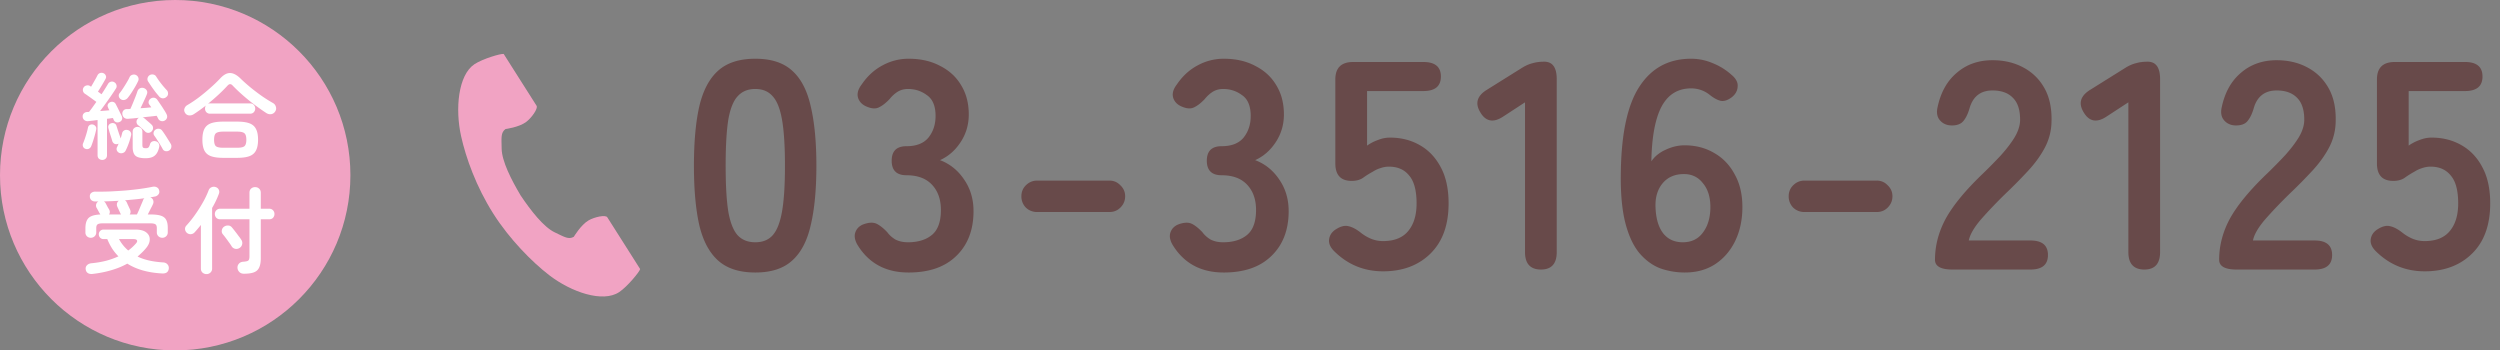 <svg xmlns="http://www.w3.org/2000/svg" width="371" height="52" fill="none" viewBox="0 0 371 52"><rect x="0" y="0" width="371" height="52" fill="#808080" stroke="none"/><circle cx="26" cy="26" r="26" fill="#F1A3C3"/><path fill="#fff" d="M15.18 23.732a.744.744 0 0 1-.503-.182c-.131-.122-.197-.294-.197-.518V17.81c-.26.037-.513.07-.755.098-.243.028-.458.051-.644.07a.754.754 0 0 1-.56-.154.671.671 0 0 1-.253-.476c-.018-.215.038-.388.168-.518.131-.13.3-.2.505-.21l.265-.014c.16-.187.327-.406.505-.658l.588-.826c-.16-.122-.35-.262-.574-.42a17.656 17.656 0 0 0-.644-.462 8.133 8.133 0 0 0-.49-.336.656.656 0 0 1-.28-.42.65.65 0 0 1 .098-.504.648.648 0 0 1 .433-.294.659.659 0 0 1 .588.126l.085.056c.102-.168.214-.36.335-.574l.35-.616c.113-.206.197-.364.253-.476a.677.677 0 0 1 .392-.364.714.714 0 0 1 .518.028c.158.074.27.191.335.35.075.158.061.326-.042.504-.074.14-.177.322-.308.546-.13.224-.27.457-.42.7-.14.233-.27.443-.392.63l.533.392a40.478 40.478 0 0 0 .966-1.54.685.685 0 0 1 .42-.322.644.644 0 0 1 .518.084.644.644 0 0 1 .308.406.57.57 0 0 1-.07.504c-.178.29-.402.63-.672 1.022-.262.382-.542.78-.84 1.19-.29.401-.57.784-.84 1.148l.713-.056.659-.056a4.266 4.266 0 0 0-.113-.21 2.385 2.385 0 0 1-.07-.182c-.093-.168-.107-.327-.041-.476a.604.604 0 0 1 .321-.322c.178-.084.341-.098.49-.042.16.046.28.154.364.322a47.037 47.037 0 0 1 .616 1.232c.122.224.215.41.28.56.075.177.08.345.015.504-.056.158-.178.275-.364.35a.68.68 0 0 1-.505.028.589.589 0 0 1-.35-.35 1.657 1.657 0 0 0-.055-.126c-.02-.047-.038-.094-.056-.14-.131.01-.271.028-.42.056l-.463.056v5.404c0 .224-.07.396-.21.518a.693.693 0 0 1-.49.182Zm6.37-4.2a7.214 7.214 0 0 0-.518-.49 5.684 5.684 0 0 0-.532-.462.619.619 0 0 1-.238-.434.63.63 0 0 1 .14-.476.57.57 0 0 1 .224-.196c-.317.037-.616.07-.896.098-.27.018-.508.037-.713.056a.826.826 0 0 1-.588-.154.758.758 0 0 1-.266-.518.672.672 0 0 1 .125-.518.636.636 0 0 1 .505-.252h.265l.294-.028c.113-.243.234-.523.364-.84.131-.318.257-.63.378-.938.122-.308.215-.565.28-.77.075-.243.206-.41.393-.504a.716.716 0 0 1 .588-.028c.195.065.34.186.433.364.094.168.09.368-.014.602-.093.242-.233.56-.42.952a64.8 64.8 0 0 1-.503 1.064l.826-.056c.28-.028.536-.052.77-.07a3.007 3.007 0 0 0-.294-.42.546.546 0 0 1-.084-.476.657.657 0 0 1 .294-.406.71.71 0 0 1 .518-.126.688.688 0 0 1 .447.28c.14.196.294.42.463.672.177.252.345.508.503.77a6.5 6.5 0 0 1 .407.686c.102.196.13.382.084.56a.685.685 0 0 1-.323.406.71.71 0 0 1-.546.084.678.678 0 0 1-.433-.336l-.113-.224a2.672 2.672 0 0 0-.126-.224c-.26.037-.578.074-.951.112-.374.037-.752.08-1.134.126a.629.629 0 0 1 .224.112c.093.065.21.163.35.294l.42.364c.14.121.247.22.322.294.149.13.228.29.237.476a.69.69 0 0 1-.181.504.684.684 0 0 1-.49.252.62.62 0 0 1-.49-.182Zm.056 3.948c-.737 0-1.24-.126-1.512-.378-.27-.243-.405-.677-.405-1.302v-2.254c0-.224.07-.397.21-.518a.713.713 0 0 1 .503-.196.73.73 0 0 1 .518.196c.14.121.21.294.21.518v1.96c0 .196.033.326.099.392.074.065.219.098.434.098.177 0 .303-.042.378-.126.084-.084.158-.243.224-.476a.598.598 0 0 1 .322-.392.815.815 0 0 1 .56-.028.593.593 0 0 1 .405.322c.094.158.117.34.07.546-.13.578-.35.994-.657 1.246-.3.261-.752.392-1.358.392Zm-3.892-.784a.703.703 0 0 1-.363-.35.598.598 0 0 1 .027-.532 5.821 5.821 0 0 0 .224-.504l-.084.042a.695.695 0 0 1-.532-.014.714.714 0 0 1-.322-.392 16.562 16.562 0 0 0-.181-.602l-.224-.7a78.809 78.809 0 0 0-.169-.616c-.046-.187-.027-.346.056-.476a.613.613 0 0 1 .392-.266.595.595 0 0 1 .462.042c.14.065.238.191.294.378l.183.574.224.672c.084.224.149.41.195.56l.014.028c.084-.27.154-.523.21-.756a.617.617 0 0 1 .294-.42.665.665 0 0 1 .518-.07.647.647 0 0 1 .518.812 9.751 9.751 0 0 1-.335 1.134c-.15.42-.304.784-.462 1.092a.675.675 0 0 1-.406.364.746.746 0 0 1-.532 0Zm.197-7.98a.656.656 0 0 1-.28-.42.585.585 0 0 1 .125-.476c.168-.206.341-.448.518-.728.187-.28.364-.565.532-.854.178-.29.318-.55.42-.784a.632.632 0 0 1 .407-.35.694.694 0 0 1 .896.42.63.63 0 0 1-.043.532c-.12.261-.27.546-.448.854-.177.298-.359.592-.546.882-.186.28-.364.522-.532.728a.827.827 0 0 1-.49.308.677.677 0 0 1-.56-.112Zm6.79-.336a.74.74 0 0 1-.56.21.761.761 0 0 1-.518-.266c-.16-.187-.341-.406-.547-.658a30.71 30.71 0 0 1-.588-.812l-.503-.756a.644.644 0 0 1-.084-.518.687.687 0 0 1 .322-.434.712.712 0 0 1 .518-.084.592.592 0 0 1 .433.294c.113.177.257.392.434.644.178.242.37.49.575.742.205.242.387.448.546.616.14.14.21.312.21.518a.596.596 0 0 1-.238.504Zm.405 7.952a.762.762 0 0 1-.546.098.588.588 0 0 1-.42-.322 11.038 11.038 0 0 0-.364-.63c-.149-.252-.303-.495-.462-.728a7.328 7.328 0 0 0-.405-.602c-.112-.159-.15-.322-.112-.49a.656.656 0 0 1 .28-.42.69.69 0 0 1 .517-.126.61.61 0 0 1 .462.266c.131.168.276.373.434.616.16.242.313.485.463.728.149.233.275.438.378.616a.71.71 0 0 1 .084.546.685.685 0 0 1-.308.448Zm-12.404-.238a.592.592 0 0 1-.364-.308.63.63 0 0 1-.013-.504c.084-.196.172-.43.266-.7.093-.27.182-.55.266-.84.084-.29.149-.55.196-.784a.578.578 0 0 1 .265-.406.638.638 0 0 1 .476-.07c.16.037.29.126.393.266.102.13.13.294.084.49-.075.373-.183.788-.323 1.246-.13.448-.26.835-.392 1.162a.756.756 0 0 1-.35.42.665.665 0 0 1-.503.028Zm20.413 1.33c-.757 0-1.363-.084-1.82-.252-.449-.168-.77-.448-.967-.84-.195-.392-.293-.924-.293-1.596 0-.682.098-1.214.293-1.596.197-.392.518-.672.966-.84.458-.168 1.064-.252 1.82-.252h2.087c.765 0 1.371.084 1.82.252.447.168.77.448.965.84.206.382.309.914.309 1.596 0 .672-.103 1.204-.309 1.596-.195.392-.517.672-.965.84-.449.168-1.055.252-1.82.252h-2.087Zm-4.355-6.482a1.07 1.07 0 0 1-.713.182.764.764 0 0 1-.575-.364c-.14-.215-.172-.43-.098-.644a.923.923 0 0 1 .42-.518c.56-.327 1.14-.714 1.736-1.162a28.66 28.66 0 0 0 1.708-1.414 20.35 20.35 0 0 0 1.415-1.358c.504-.55.994-.826 1.47-.826.485 0 1.003.266 1.553.798.402.392.864.807 1.386 1.246.532.438 1.093.868 1.68 1.288.598.42 1.195.798 1.793 1.134a.87.87 0 0 1 .406.546.78.78 0 0 1-.099.686.84.84 0 0 1-.602.406c-.252.037-.499-.024-.742-.182a33.098 33.098 0 0 1-1.764-1.246 29.326 29.326 0 0 1-1.736-1.414 23.917 23.917 0 0 1-1.456-1.386c-.13-.15-.256-.224-.378-.224-.12-.01-.252.06-.392.21a22.8 22.8 0 0 1-1.343 1.344c-.505.466-1.027.92-1.569 1.358a.796.796 0 0 1 .323-.056h5.935c.234 0 .416.074.546.224.14.15.21.331.21.546 0 .205-.07.382-.21.532-.13.15-.312.224-.546.224h-5.936a.731.731 0 0 1-.56-.224.781.781 0 0 1-.195-.532c0-.187.046-.34.14-.462-.308.233-.616.462-.925.686-.298.214-.592.415-.881.602Zm4.369 4.984H35.2c.522 0 .877-.075 1.063-.224.197-.159.294-.48.294-.966s-.097-.808-.294-.966c-.186-.159-.54-.238-1.064-.238h-2.072c-.522 0-.882.08-1.078.238-.186.158-.28.48-.28.966 0 .485.094.807.28.966.197.15.556.224 1.079.224Zm-19.656 13.36a.808.808 0 0 1-.575-.224.795.795 0 0 1-.223-.588v-.588c0-.7.153-1.209.461-1.526.318-.318.901-.495 1.75-.532l-.013-.042a9.831 9.831 0 0 1-.168-.266 7.912 7.912 0 0 0-.21-.392 2.87 2.87 0 0 0-.154-.28.666.666 0 0 1-.07-.518.636.636 0 0 1 .335-.434h-.476a.84.84 0 0 1-.574-.196.731.731 0 0 1-.223-.56c-.01-.224.065-.397.223-.518a.935.935 0 0 1 .63-.182c.672.01 1.386 0 2.142-.028a92.714 92.714 0 0 0 2.268-.14c.756-.066 1.48-.145 2.17-.238.691-.094 1.303-.196 1.835-.308.27-.056.494-.033.672.07.177.093.289.233.335.42.075.242.047.448-.084.616a.859.859 0 0 1-.476.322 4.963 4.963 0 0 0-.363.07l-.378.056.014.014c.195.074.33.21.405.406.075.186.066.387-.027.602-.066.15-.178.373-.337.672-.149.298-.293.583-.433.854h.42c.653 0 1.162.06 1.526.182.373.121.634.326.784.616.158.29.238.681.238 1.176v.672a.77.77 0 0 1-.238.588.808.808 0 0 1-.575.224.808.808 0 0 1-.573-.224.77.77 0 0 1-.238-.588v-.63c0-.27-.066-.453-.197-.546-.13-.103-.387-.154-.77-.154H15.25c-.382 0-.639.051-.77.154-.13.093-.196.275-.196.546v.63a.77.77 0 0 1-.238.588.808.808 0 0 1-.573.224Zm.293 5.362c-.298.037-.54-.005-.727-.126-.187-.122-.294-.308-.322-.56a.694.694 0 0 1 .195-.602c.16-.168.378-.266.658-.294a14.409 14.409 0 0 0 2.156-.364 11.637 11.637 0 0 0 1.848-.658 8.112 8.112 0 0 1-.938-1.162 8.948 8.948 0 0 1-.713-1.4h-.575a.672.672 0 0 1-.49-.21.713.713 0 0 1-.196-.504.695.695 0 0 1 .686-.7h4.732c.738 0 1.284.144 1.639.434.354.28.522.634.503 1.064-.009.42-.2.85-.574 1.288a7.819 7.819 0 0 1-.601.644c-.206.196-.416.387-.63.574.989.485 2.244.774 3.765.868.28.01.5.102.659.28a.771.771 0 0 1 .21.616c-.056.541-.402.788-1.036.742-2.063-.112-3.771-.598-5.125-1.456-.68.382-1.446.7-2.296.952-.849.261-1.792.452-2.828.574Zm5.475-8.82h1.078c.093-.187.2-.42.322-.7l.35-.84c.12-.27.205-.472.252-.602a.491.491 0 0 1 .07-.14c.037-.047.074-.089.111-.126-.438.065-.905.121-1.4.168-.485.046-.984.093-1.498.14a.576.576 0 0 1 .28.294c.028.056.075.163.14.322.075.15.145.298.21.448.075.15.122.247.14.294.122.29.103.536-.055.742Zm-3.067 0h1.779a.614.614 0 0 0-.07-.126 11.939 11.939 0 0 0-.14-.308l-.196-.42a12.1 12.1 0 0 1-.14-.308.764.764 0 0 1-.043-.476.613.613 0 0 1 .267-.392l-1.12.056c-.364.01-.728.023-1.092.042a.66.66 0 0 1 .223.21c.038.056.094.158.168.308l.225.42c.084.13.135.214.154.252.149.27.144.518-.015.742Zm2.857 5.348a6.98 6.98 0 0 0 1.134-1.036c.168-.187.224-.34.168-.462-.056-.13-.234-.196-.532-.196h-2.142a5.952 5.952 0 0 0 1.372 1.694Zm17.163 3.444c-.28 0-.504-.084-.672-.252a.922.922 0 0 1-.28-.63.823.823 0 0 1 .21-.602c.15-.178.36-.276.63-.294.411-.028.668-.089.77-.182.113-.103.169-.308.169-.616v-5.502h-4.355a.777.777 0 0 1-.573-.224.82.82 0 0 1-.21-.56.769.769 0 0 1 .784-.784h4.353v-2.366c0-.262.08-.467.238-.616a.875.875 0 0 1 .602-.224c.234 0 .43.074.589.224.168.15.252.354.252.616v2.366h1.245c.243 0 .434.08.575.238.14.15.21.331.21.546a.82.82 0 0 1-.21.56c-.14.15-.332.224-.575.224h-1.245v5.782c0 .578-.08 1.036-.239 1.372-.149.336-.406.574-.77.714s-.863.21-1.498.21Zm-5.544.056a.876.876 0 0 1-.601-.224c-.16-.15-.238-.35-.238-.602v-6.468c-.308.392-.616.756-.924 1.092a.827.827 0 0 1-.575.28.804.804 0 0 1-.588-.21.813.813 0 0 1-.265-.532.702.702 0 0 1 .195-.532 16.22 16.22 0 0 0 1.302-1.624c.43-.607.822-1.228 1.177-1.862a12.98 12.98 0 0 0 .84-1.778.763.763 0 0 1 .434-.434.825.825 0 0 1 .616-.014.743.743 0 0 1 .448 1.022 12.836 12.836 0 0 1-.994 2.072v8.988a.765.765 0 0 1-.253.602.808.808 0 0 1-.573.224Zm4.943-3.906a.888.888 0 0 1-.687.154.809.809 0 0 1-.532-.378 6.413 6.413 0 0 0-.392-.574 30.683 30.683 0 0 0-.49-.672 10.217 10.217 0 0 0-.433-.546.7.7 0 0 1-.14-.574.798.798 0 0 1 .322-.532.954.954 0 0 1 .602-.182c.223 0 .415.093.573.28.122.14.271.326.449.56.177.224.35.452.517.686.178.224.313.41.407.56.149.214.2.438.154.672a.842.842 0 0 1-.35.546Z"/><g clip-path="url(#a)"><path fill="#F1A3C3" d="M70.412 9.524c-2.418 1.606-2.894 6.62-1.98 10.707.712 3.184 2.222 7.453 4.773 11.472 2.399 3.783 5.747 7.175 8.3 9.135 3.277 2.52 7.95 4.12 10.37 2.517 1.224-.81 3.04-3.026 3.124-3.425l-1.298-2.048-3.574-5.633c-.267-.42-1.931-.037-2.778.453-1.142.66-2.193 2.435-2.193 2.435-.784.462-1.439 0-2.81-.644-1.683-.793-3.576-3.25-5.08-5.481-1.376-2.315-2.801-5.085-2.823-6.98-.017-1.542-.163-2.34.572-2.884 0 0 2.014-.258 3.07-1.054.784-.591 1.805-1.989 1.538-2.408l-3.576-5.63-1.299-2.05c-.388-.085-3.109.708-4.333 1.518h-.003Z"/></g><path fill="#684A4A" d="M112.088 40.44c-2.347 0-4.18-.587-5.5-1.76-1.32-1.174-2.259-2.934-2.816-5.28-.528-2.347-.792-5.28-.792-8.8 0-3.52.264-6.454.792-8.8.557-2.376 1.496-4.15 2.816-5.324 1.32-1.174 3.153-1.76 5.5-1.76s4.165.586 5.456 1.76c1.32 1.173 2.244 2.948 2.772 5.324.557 2.346.836 5.28.836 8.8 0 3.52-.279 6.453-.836 8.8-.528 2.346-1.452 4.106-2.772 5.28-1.291 1.173-3.109 1.76-5.456 1.76Zm0-4.488c1.085 0 1.936-.338 2.552-1.012.645-.704 1.115-1.878 1.408-3.52.293-1.643.44-3.916.44-6.82 0-2.934-.147-5.222-.44-6.864-.293-1.643-.763-2.802-1.408-3.476-.616-.704-1.467-1.056-2.552-1.056s-1.951.352-2.596 1.056c-.645.674-1.115 1.833-1.408 3.476-.264 1.642-.396 3.93-.396 6.864 0 2.904.132 5.177.396 6.82.293 1.642.763 2.816 1.408 3.52.645.674 1.511 1.012 2.596 1.012Zm22.746 4.488c-3.344 0-5.852-1.335-7.524-4.004-.469-.763-.587-1.438-.352-2.024.235-.587.689-.983 1.364-1.188.733-.235 1.335-.235 1.804 0 .469.234.983.645 1.54 1.232.323.44.733.806 1.232 1.1.528.264 1.144.396 1.848.396 1.496 0 2.684-.367 3.564-1.1.88-.734 1.32-1.966 1.32-3.696 0-1.555-.44-2.802-1.32-3.74-.88-.939-2.141-1.408-3.784-1.408-1.467 0-2.2-.719-2.2-2.156 0-1.438.733-2.156 2.2-2.156s2.552-.426 3.256-1.276c.704-.88 1.056-1.95 1.056-3.212 0-1.467-.425-2.494-1.276-3.08-.821-.616-1.76-.924-2.816-.924-.587 0-1.115.146-1.584.44a4.91 4.91 0 0 0-1.144 1.056c-.557.586-1.085.997-1.584 1.232-.469.234-1.056.205-1.76-.088-.675-.264-1.115-.69-1.32-1.276-.205-.616-.044-1.276.484-1.98.851-1.262 1.877-2.215 3.08-2.86a8.032 8.032 0 0 1 3.916-1.012c1.789 0 3.344.352 4.664 1.056 1.349.674 2.391 1.628 3.124 2.86.763 1.232 1.144 2.684 1.144 4.356 0 1.525-.411 2.904-1.232 4.136-.792 1.202-1.804 2.082-3.036 2.64 1.467.557 2.655 1.51 3.564 2.86.939 1.35 1.408 2.918 1.408 4.708 0 2.786-.851 5.001-2.552 6.644-1.672 1.642-4.033 2.464-7.084 2.464Zm19.071-8.976a2.36 2.36 0 0 1-1.672-.66 2.362 2.362 0 0 1-.66-1.672c0-.646.22-1.188.66-1.628.469-.47 1.026-.704 1.672-.704h10.736c.645 0 1.188.234 1.628.704.469.44.704.982.704 1.628 0 .645-.235 1.202-.704 1.672-.44.44-.983.66-1.628.66h-10.736Zm27.696 8.976c-3.344 0-5.852-1.335-7.524-4.004-.469-.763-.587-1.438-.352-2.024.235-.587.689-.983 1.364-1.188.733-.235 1.335-.235 1.804 0 .469.234.983.645 1.54 1.232.323.44.733.806 1.232 1.1.528.264 1.144.396 1.848.396 1.496 0 2.684-.367 3.564-1.1.88-.734 1.32-1.966 1.32-3.696 0-1.555-.44-2.802-1.32-3.74-.88-.939-2.141-1.408-3.784-1.408-1.467 0-2.2-.719-2.2-2.156 0-1.438.733-2.156 2.2-2.156s2.552-.426 3.256-1.276c.704-.88 1.056-1.95 1.056-3.212 0-1.467-.425-2.494-1.276-3.08-.821-.616-1.76-.924-2.816-.924-.587 0-1.115.146-1.584.44a4.91 4.91 0 0 0-1.144 1.056c-.557.586-1.085.997-1.584 1.232-.469.234-1.056.205-1.76-.088-.675-.264-1.115-.69-1.32-1.276-.205-.616-.044-1.276.484-1.98.851-1.262 1.877-2.215 3.08-2.86a8.032 8.032 0 0 1 3.916-1.012c1.789 0 3.344.352 4.664 1.056 1.349.674 2.391 1.628 3.124 2.86.763 1.232 1.144 2.684 1.144 4.356 0 1.525-.411 2.904-1.232 4.136-.792 1.202-1.804 2.082-3.036 2.64 1.467.557 2.655 1.51 3.564 2.86.939 1.35 1.408 2.918 1.408 4.708 0 2.786-.851 5.001-2.552 6.644-1.672 1.642-4.033 2.464-7.084 2.464Zm23.647-.176c-2.787 0-5.178-.968-7.172-2.904-.646-.616-.924-1.232-.836-1.848.088-.646.454-1.159 1.1-1.54.674-.41 1.276-.543 1.804-.396.528.117 1.114.425 1.76.924.469.381.982.69 1.54.924a4.599 4.599 0 0 0 1.804.352c1.642 0 2.874-.484 3.696-1.452.85-.998 1.276-2.376 1.276-4.136 0-1.907-.367-3.286-1.1-4.136-.704-.88-1.702-1.32-2.992-1.32-.44 0-.866.073-1.276.22a4.3 4.3 0 0 0-1.056.484c-.587.322-1.1.645-1.54.968-.44.293-.998.44-1.672.44-1.614 0-2.42-.866-2.42-2.596V11.796c0-1.73.88-2.596 2.64-2.596h10.428c1.73 0 2.596.718 2.596 2.156 0 1.437-.866 2.156-2.596 2.156h-8.36v8.096a6.555 6.555 0 0 1 1.628-.836 4.704 4.704 0 0 1 1.76-.352c1.642 0 3.109.366 4.4 1.1 1.32.733 2.361 1.818 3.124 3.256.792 1.437 1.188 3.241 1.188 5.412 0 3.197-.895 5.676-2.684 7.436-1.79 1.76-4.136 2.64-7.04 2.64Zm23.44-.264c-1.584 0-2.376-.866-2.376-2.596v-22.22l-3.168 2.068c-1.467.997-2.611.821-3.432-.528-.851-1.35-.543-2.479.924-3.388l5.28-3.3c.528-.323 1.041-.543 1.54-.66.498-.147 1.07-.22 1.716-.22 1.232 0 1.848.865 1.848 2.596v25.652c0 1.73-.778 2.596-2.332 2.596Zm21.348.44c-1.262 0-2.479-.206-3.652-.616-1.144-.44-2.171-1.188-3.08-2.244-.91-1.086-1.614-2.596-2.112-4.532-.499-1.966-.719-4.488-.66-7.568.088-5.808 1.026-10.047 2.816-12.716 1.789-2.699 4.326-4.048 7.612-4.048 1.114 0 2.185.22 3.212.66 1.026.41 1.95.982 2.772 1.716.674.557.982 1.144.924 1.76-.03.616-.323 1.144-.88 1.584-.587.44-1.13.616-1.628.528-.499-.118-1.042-.41-1.628-.88a4.374 4.374 0 0 0-2.772-.968c-1.966 0-3.432.91-4.4 2.728-.939 1.818-1.438 4.517-1.496 8.096.498-.734 1.202-1.306 2.112-1.716.938-.44 1.877-.66 2.816-.66 1.642 0 3.109.381 4.4 1.144 1.29.733 2.302 1.79 3.036 3.168.762 1.35 1.144 2.962 1.144 4.84 0 1.877-.352 3.55-1.056 5.016-.704 1.466-1.702 2.625-2.992 3.476-1.262.821-2.758 1.232-4.488 1.232Zm-.308-4.488c1.29 0 2.288-.484 2.992-1.452.733-.968 1.1-2.23 1.1-3.784 0-1.467-.367-2.64-1.1-3.52-.704-.91-1.643-1.364-2.816-1.364-1.35 0-2.406.454-3.168 1.364-.763.91-1.115 2.097-1.056 3.564.058 1.672.44 2.962 1.144 3.872.704.88 1.672 1.32 2.904 1.32Zm18.044-4.488a2.36 2.36 0 0 1-1.672-.66 2.362 2.362 0 0 1-.66-1.672c0-.646.22-1.188.66-1.628.469-.47 1.026-.704 1.672-.704h10.736c.645 0 1.188.234 1.628.704.469.44.704.982.704 1.628 0 .645-.235 1.202-.704 1.672-.44.44-.983.66-1.628.66h-10.736ZM289.748 40c-1.73 0-2.596-.484-2.596-1.452 0-2.112.543-4.166 1.628-6.16 1.115-1.995 2.963-4.224 5.544-6.688a72.01 72.01 0 0 0 2.596-2.64c.822-.91 1.496-1.79 2.024-2.64.528-.88.807-1.716.836-2.508.03-1.526-.322-2.655-1.056-3.388-.704-.734-1.716-1.1-3.036-1.1-1.789 0-2.933.91-3.432 2.728-.234.792-.542 1.408-.924 1.848-.352.41-.909.616-1.672.616-.733 0-1.32-.25-1.76-.748-.44-.499-.557-1.174-.352-2.024.47-2.17 1.423-3.858 2.86-5.06 1.438-1.232 3.198-1.848 5.28-1.848 1.702 0 3.212.352 4.532 1.056a7.621 7.621 0 0 1 3.168 3.08c.763 1.35 1.115 3.006 1.056 4.972a8.506 8.506 0 0 1-.968 3.828c-.616 1.173-1.437 2.317-2.464 3.432a74.786 74.786 0 0 1-3.432 3.476 69.407 69.407 0 0 0-3.608 3.784c-1.026 1.202-1.628 2.244-1.804 3.124h9.152c1.731 0 2.596.718 2.596 2.156 0 1.437-.865 2.156-2.596 2.156h-11.572Zm28.478 0c-1.584 0-2.376-.866-2.376-2.596v-22.22l-3.168 2.068c-1.467.997-2.611.821-3.432-.528-.851-1.35-.543-2.479.924-3.388l5.28-3.3c.528-.323 1.041-.543 1.54-.66.499-.147 1.071-.22 1.716-.22 1.232 0 1.848.865 1.848 2.596v25.652c0 1.73-.777 2.596-2.332 2.596Zm13.692 0c-1.731 0-2.596-.484-2.596-1.452 0-2.112.543-4.166 1.628-6.16 1.115-1.995 2.963-4.224 5.544-6.688.909-.88 1.775-1.76 2.596-2.64.821-.91 1.496-1.79 2.024-2.64.528-.88.807-1.716.836-2.508.029-1.526-.323-2.655-1.056-3.388-.704-.734-1.716-1.1-3.036-1.1-1.789 0-2.933.91-3.432 2.728-.235.792-.543 1.408-.924 1.848-.352.41-.909.616-1.672.616-.733 0-1.32-.25-1.76-.748-.44-.499-.557-1.174-.352-2.024.469-2.17 1.423-3.858 2.86-5.06 1.437-1.232 3.197-1.848 5.28-1.848 1.701 0 3.212.352 4.532 1.056 1.349.704 2.405 1.73 3.168 3.08.763 1.35 1.115 3.006 1.056 4.972a8.506 8.506 0 0 1-.968 3.828c-.616 1.173-1.437 2.317-2.464 3.432a74.786 74.786 0 0 1-3.432 3.476 69.407 69.407 0 0 0-3.608 3.784c-1.027 1.202-1.628 2.244-1.804 3.124h9.152c1.731 0 2.596.718 2.596 2.156 0 1.437-.865 2.156-2.596 2.156h-11.572Zm27.905.264c-2.786 0-5.177-.968-7.172-2.904-.645-.616-.924-1.232-.836-1.848.088-.646.455-1.159 1.1-1.54.675-.41 1.276-.543 1.804-.396.528.117 1.115.425 1.76.924.47.381.983.69 1.54.924a4.606 4.606 0 0 0 1.804.352c1.643 0 2.875-.484 3.696-1.452.851-.998 1.276-2.376 1.276-4.136 0-1.907-.366-3.286-1.1-4.136-.704-.88-1.701-1.32-2.992-1.32-.44 0-.865.073-1.276.22a4.334 4.334 0 0 0-1.056.484c-.586.322-1.1.645-1.54.968-.44.293-.997.44-1.672.44-1.613 0-2.42-.866-2.42-2.596V11.796c0-1.73.88-2.596 2.64-2.596h10.428c1.731 0 2.596.718 2.596 2.156 0 1.437-.865 2.156-2.596 2.156h-8.36v8.096a6.59 6.59 0 0 1 1.628-.836 4.711 4.711 0 0 1 1.76-.352c1.643 0 3.11.366 4.4 1.1 1.32.733 2.362 1.818 3.124 3.256.792 1.437 1.188 3.241 1.188 5.412 0 3.197-.894 5.676-2.684 7.436-1.789 1.76-4.136 2.64-7.04 2.64Z"/><defs><clipPath id="a"><path fill="#fff" d="M68 8h27v36H68z"/></clipPath></defs></svg>